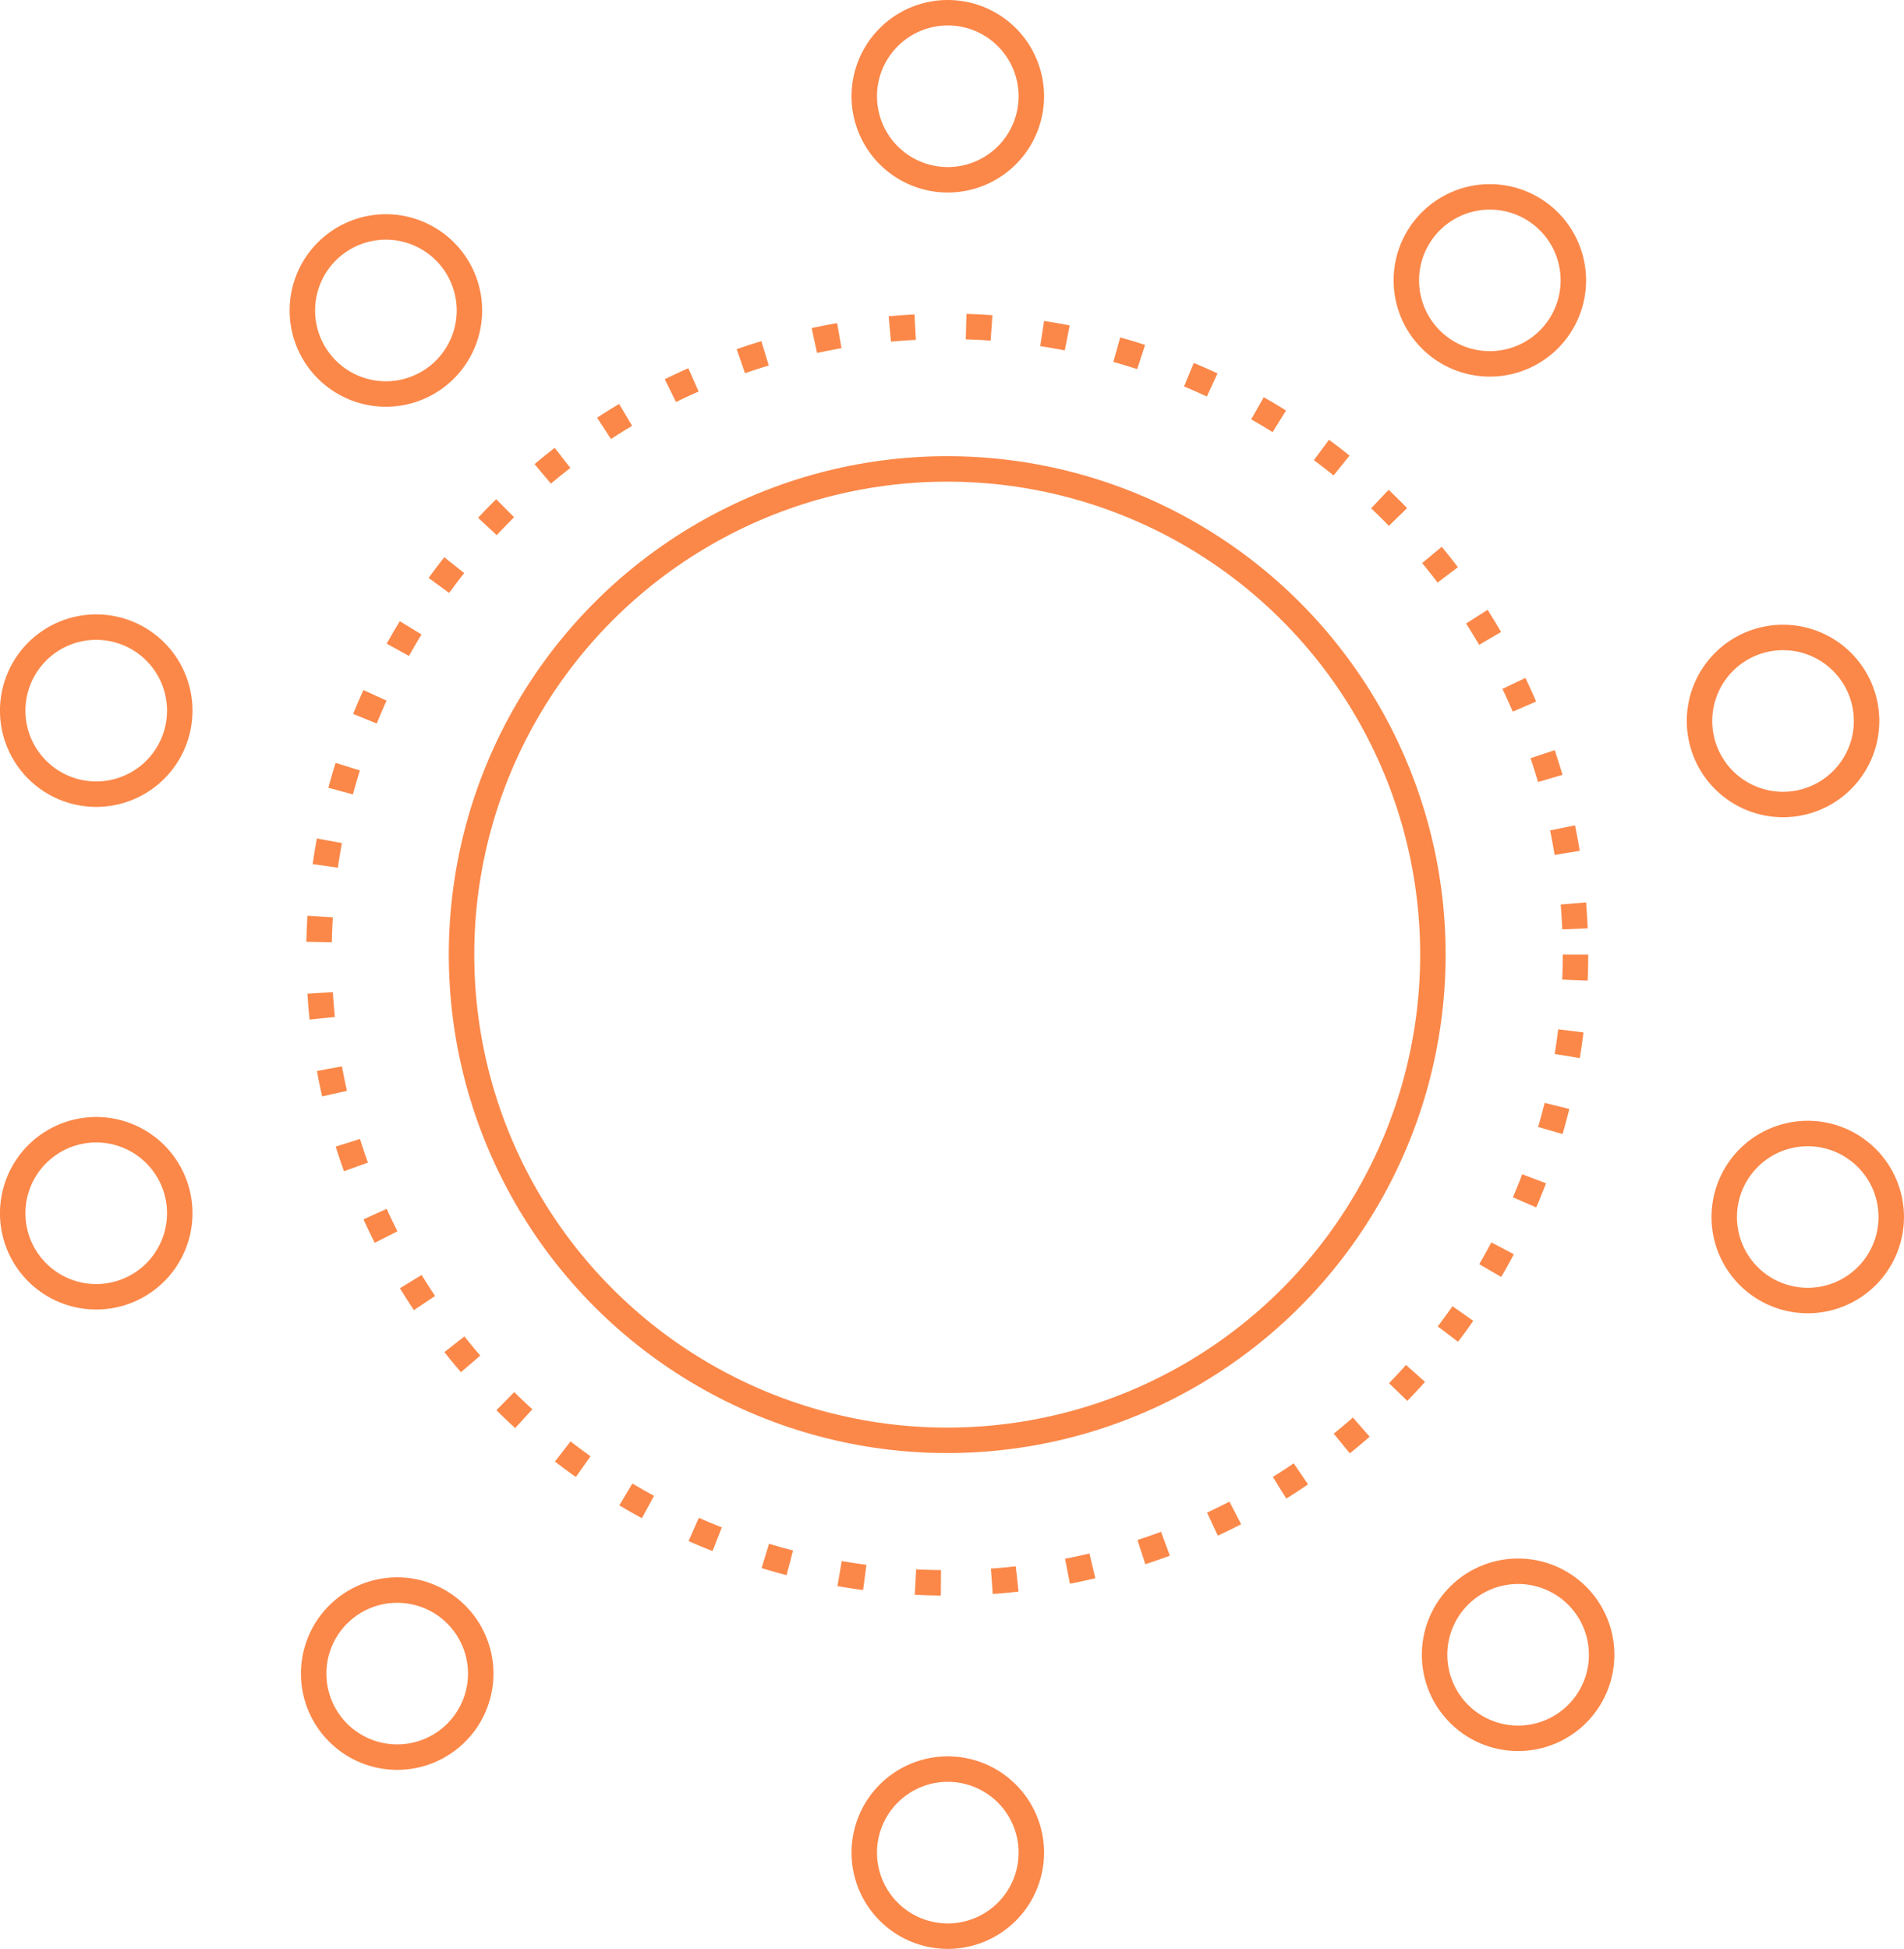 <svg xmlns="http://www.w3.org/2000/svg" xmlns:xlink="http://www.w3.org/1999/xlink" width="74.77" height="76.53" viewBox="0 0 74.77 76.53">
  <defs>
    <clipPath id="clip-path">
      <rect id="Rectangle_143" data-name="Rectangle 143" width="74.77" height="76.53" transform="translate(0 0)" fill="none"/>
    </clipPath>
  </defs>
  <g id="icon-antimicrobial" transform="translate(0 0)">
    <g id="Group_2592" data-name="Group 2592" clip-path="url(#clip-path)">
      <path id="Path_134" data-name="Path 134" d="M61.869,37.487A24.671,24.671,0,1,1,37.2,12.815,24.672,24.672,0,0,1,61.869,37.487Z" fill="none" stroke="#fb8849" stroke-width="1" stroke-dasharray="1 2"/>
      <path id="Path_135" data-name="Path 135" d="M18.434,12.192a3.28,3.28,0,1,1-3.279-3.28A3.28,3.28,0,0,1,18.434,12.192Z" fill="none" stroke="#fb8849" stroke-width="1"/>
      <path id="Path_136" data-name="Path 136" d="M7.059,27.906a3.28,3.28,0,1,1-3.28-3.28A3.28,3.28,0,0,1,7.059,27.906Z" fill="none" stroke="#fb8849" stroke-width="1"/>
      <path id="Path_137" data-name="Path 137" d="M7.059,47.643a3.28,3.28,0,1,1-3.28-3.28A3.28,3.28,0,0,1,7.059,47.643Z" fill="none" stroke="#fb8849" stroke-width="1"/>
      <path id="Path_138" data-name="Path 138" d="M18.878,65.72a3.28,3.28,0,1,1-3.28-3.28A3.28,3.28,0,0,1,18.878,65.72Z" fill="none" stroke="#fb8849" stroke-width="1"/>
      <path id="Path_139" data-name="Path 139" d="M55.227,11.011a3.279,3.279,0,1,0,3.28-3.28A3.28,3.28,0,0,0,55.227,11.011Z" fill="none" stroke="#fb8849" stroke-width="1"/>
      <path id="Path_140" data-name="Path 140" d="M33.94,3.78A3.28,3.28,0,1,0,37.22.5,3.281,3.281,0,0,0,33.94,3.78Z" fill="none" stroke="#fb8849" stroke-width="1"/>
      <circle id="Ellipse_218" data-name="Ellipse 218" cx="19.073" cy="19.073" r="19.073" transform="translate(18.124 18.414)" fill="none" stroke="#fb8849" stroke-width="1"/>
      <path id="Path_141" data-name="Path 141" d="M33.94,72.75a3.28,3.28,0,1,0,3.28-3.28A3.28,3.28,0,0,0,33.94,72.75Z" fill="none" stroke="#fb8849" stroke-width="1"/>
      <path id="Path_142" data-name="Path 142" d="M66.74,28.312a3.28,3.28,0,1,0,3.28-3.28A3.28,3.28,0,0,0,66.74,28.312Z" fill="none" stroke="#fb8849" stroke-width="1"/>
      <path id="Path_143" data-name="Path 143" d="M67.711,47.792a3.279,3.279,0,1,0,3.28-3.28A3.28,3.28,0,0,0,67.711,47.792Z" fill="none" stroke="#fb8849" stroke-width="1"/>
      <path id="Path_144" data-name="Path 144" d="M56.336,64.981a3.28,3.28,0,1,0,3.28-3.28A3.28,3.28,0,0,0,56.336,64.981Z" fill="none" stroke="#fb8849" stroke-width="1"/>
    </g>
  </g>
</svg>
